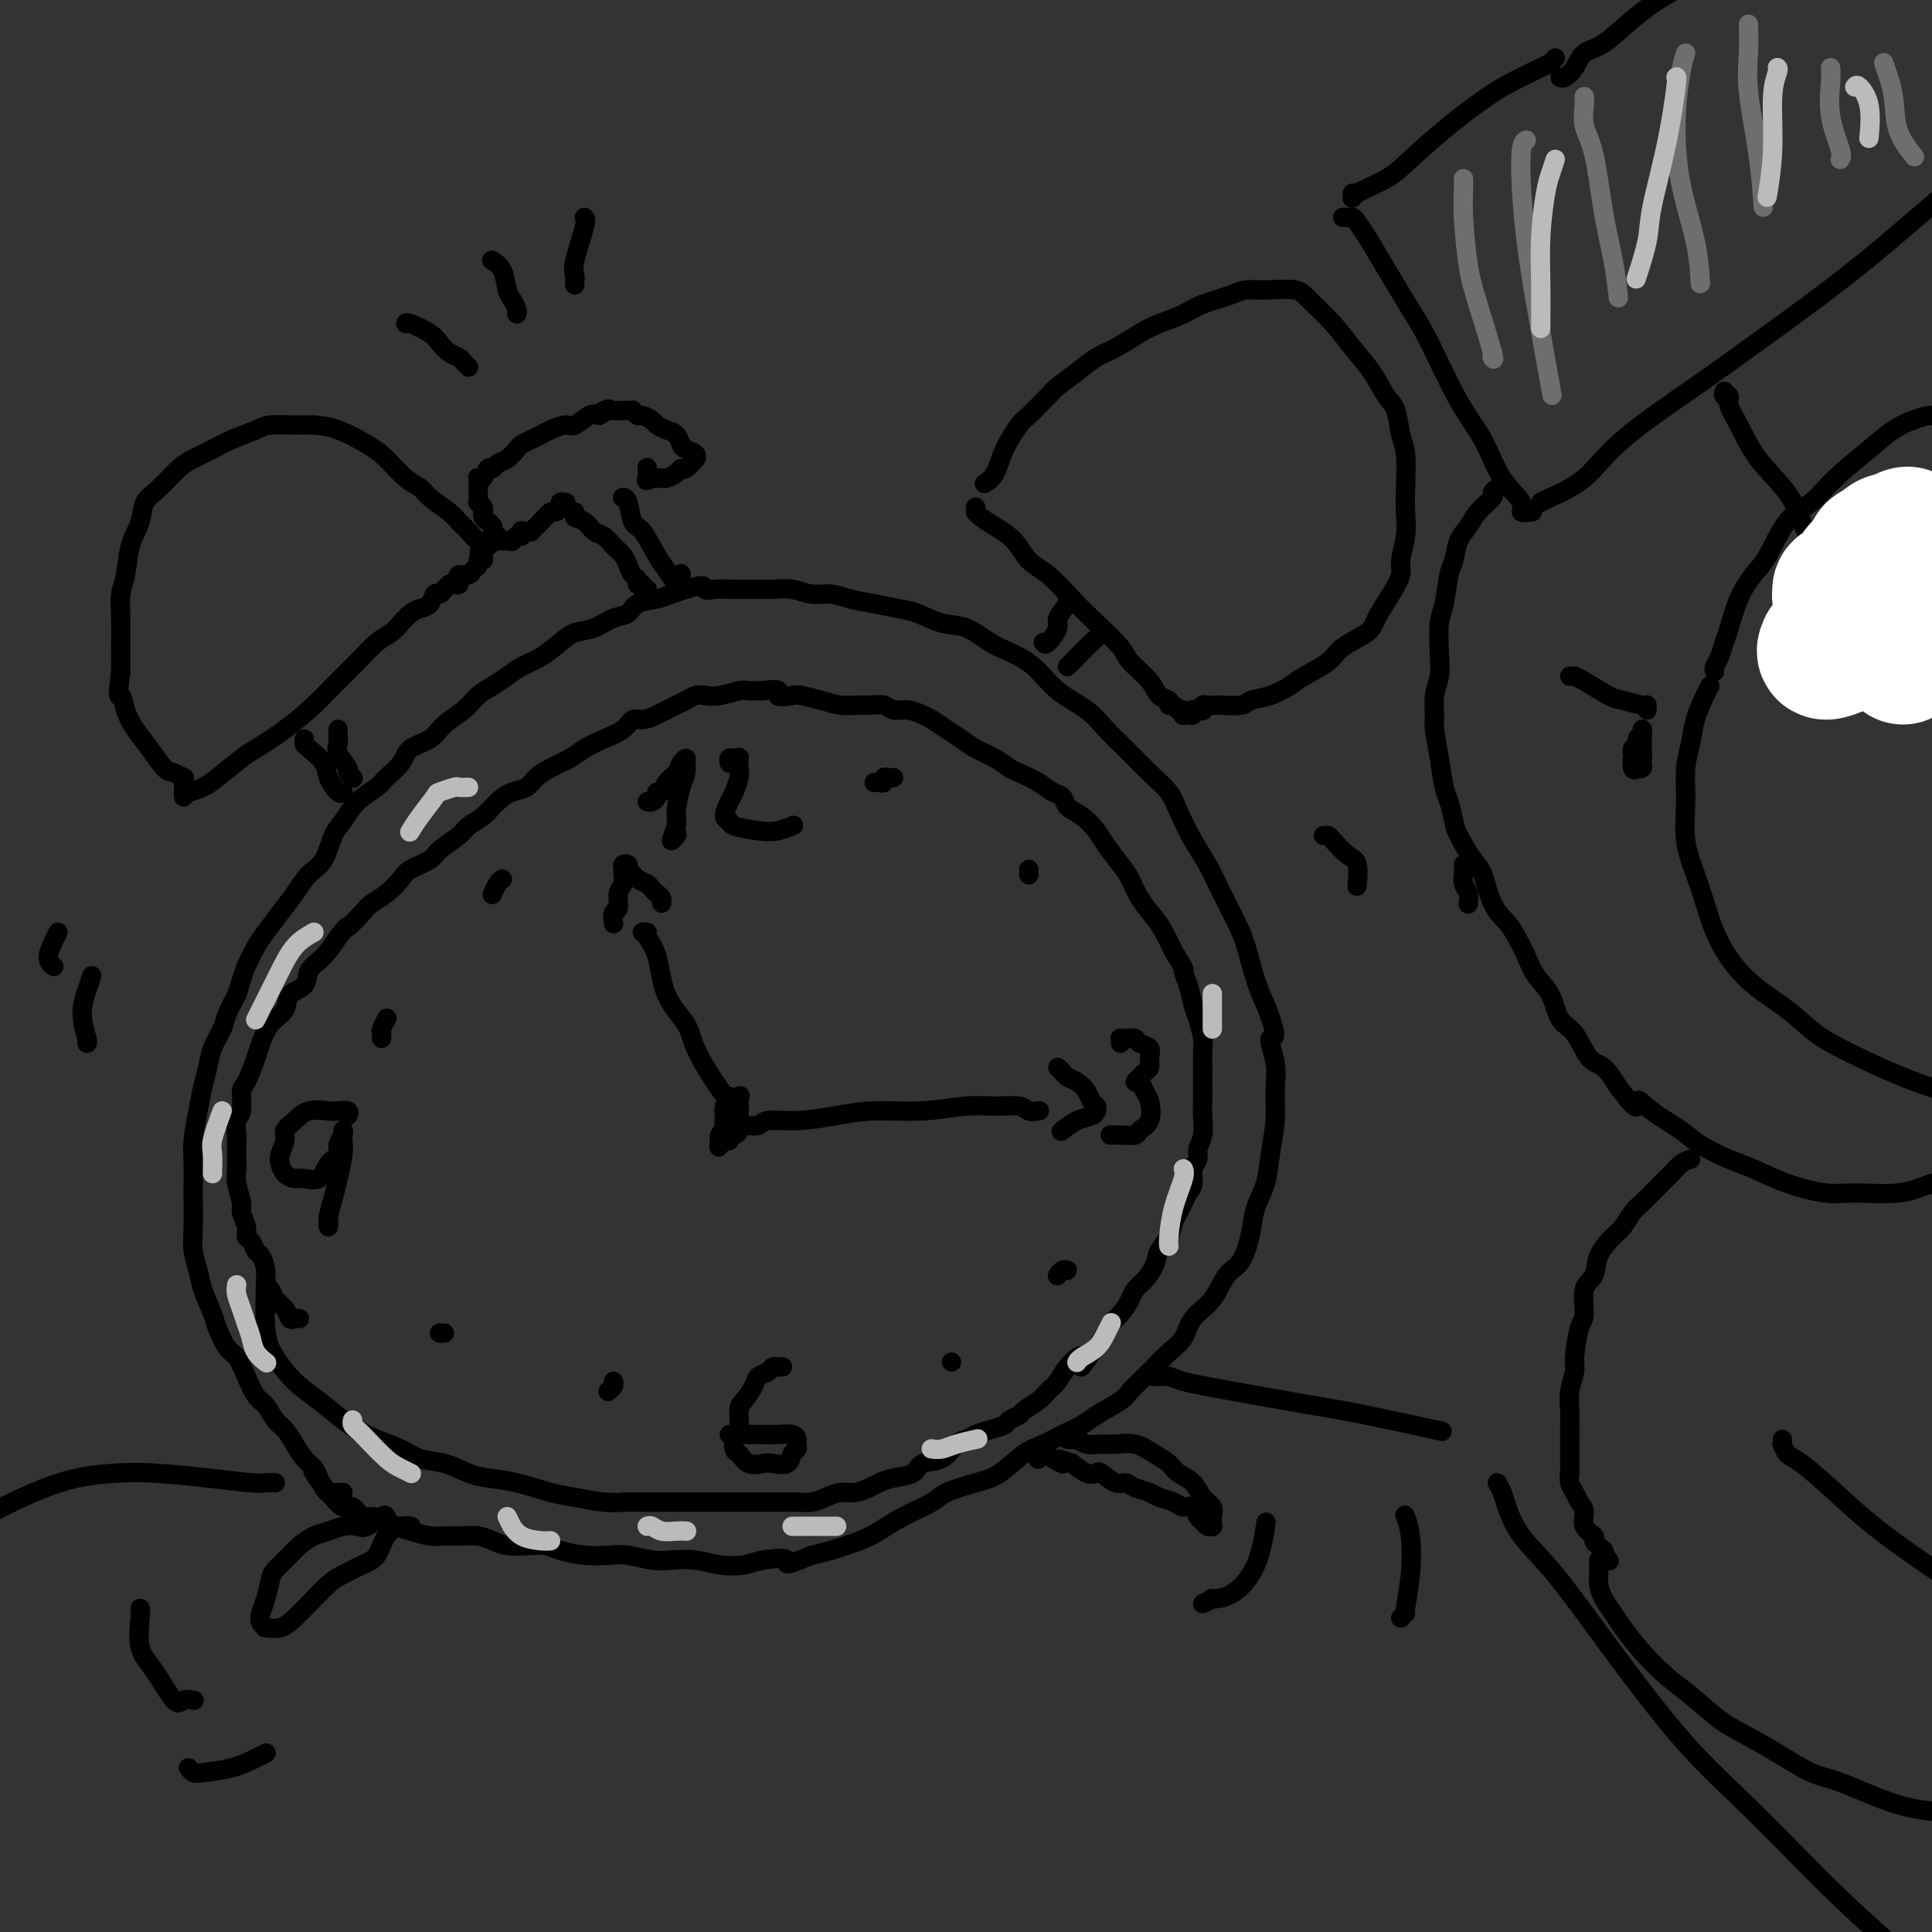 <svg viewBox='0 0 400 400' version='1.1' xmlns='http://www.w3.org/2000/svg' xmlns:xlink='http://www.w3.org/1999/xlink'><rect x="0" y="0" width="400" height="400" fill="#333333" stroke="none"/><g fill='none' stroke='#000000' stroke-width='4' stroke-linecap='round' stroke-linejoin='round'><path d='M71,309c-0.220,-0.018 -0.439,-0.035 -1,0c-0.561,0.035 -1.463,0.123 -2,0c-0.537,-0.123 -0.710,-0.458 -1,-1c-0.290,-0.542 -0.696,-1.290 -1,-2c-0.304,-0.710 -0.504,-1.382 -1,-2c-0.496,-0.618 -1.288,-1.181 -2,-2c-0.712,-0.819 -1.346,-1.895 -2,-3c-0.654,-1.105 -1.330,-2.241 -2,-3c-0.670,-0.759 -1.334,-1.142 -2,-2c-0.666,-0.858 -1.333,-2.192 -2,-3c-0.667,-0.808 -1.335,-1.091 -2,-2c-0.665,-0.909 -1.329,-2.443 -2,-4c-0.671,-1.557 -1.349,-3.137 -2,-4c-0.651,-0.863 -1.273,-1.010 -2,-2c-0.727,-0.990 -1.557,-2.823 -2,-4c-0.443,-1.177 -0.497,-1.699 -1,-3c-0.503,-1.301 -1.455,-3.380 -2,-5c-0.545,-1.620 -0.682,-2.782 -1,-4c-0.318,-1.218 -0.817,-2.492 -1,-4c-0.183,-1.508 -0.050,-3.252 0,-5c0.050,-1.748 0.016,-3.502 0,-5c-0.016,-1.498 -0.016,-2.739 0,-4c0.016,-1.261 0.046,-2.542 0,-4c-0.046,-1.458 -0.168,-3.092 0,-5c0.168,-1.908 0.626,-4.090 1,-6c0.374,-1.910 0.663,-3.550 1,-5c0.337,-1.450 0.723,-2.712 1,-4c0.277,-1.288 0.445,-2.603 1,-4c0.555,-1.397 1.495,-2.876 2,-4c0.505,-1.124 0.573,-1.893 1,-3c0.427,-1.107 1.214,-2.554 2,-4'/><path d='M49,206c1.591,-4.864 1.570,-5.024 2,-6c0.430,-0.976 1.311,-2.768 2,-4c0.689,-1.232 1.185,-1.902 2,-3c0.815,-1.098 1.947,-2.622 3,-4c1.053,-1.378 2.025,-2.608 3,-4c0.975,-1.392 1.954,-2.946 3,-4c1.046,-1.054 2.161,-1.609 3,-3c0.839,-1.391 1.403,-3.618 2,-5c0.597,-1.382 1.228,-1.920 2,-3c0.772,-1.080 1.685,-2.702 3,-4c1.315,-1.298 3.031,-2.272 4,-3c0.969,-0.728 1.192,-1.209 2,-2c0.808,-0.791 2.201,-1.891 3,-3c0.799,-1.109 1.004,-2.226 2,-3c0.996,-0.774 2.784,-1.204 4,-2c1.216,-0.796 1.862,-1.956 3,-3c1.138,-1.044 2.768,-1.971 4,-3c1.232,-1.029 2.065,-2.162 3,-3c0.935,-0.838 1.973,-1.383 3,-2c1.027,-0.617 2.045,-1.307 3,-2c0.955,-0.693 1.847,-1.389 3,-2c1.153,-0.611 2.566,-1.137 4,-2c1.434,-0.863 2.888,-2.061 4,-3c1.112,-0.939 1.882,-1.617 3,-2c1.118,-0.383 2.585,-0.470 4,-1c1.415,-0.530 2.777,-1.504 4,-2c1.223,-0.496 2.309,-0.514 3,-1c0.691,-0.486 0.989,-1.440 2,-2c1.011,-0.560 2.734,-0.728 4,-1c1.266,-0.272 2.076,-0.649 3,-1c0.924,-0.351 1.962,-0.675 3,-1'/><path d='M142,122c4.388,-1.392 3.860,-0.373 4,0c0.140,0.373 0.950,0.099 2,0c1.050,-0.099 2.342,-0.022 4,0c1.658,0.022 3.682,-0.009 5,0c1.318,0.009 1.930,0.058 3,0c1.070,-0.058 2.599,-0.223 4,0c1.401,0.223 2.675,0.834 4,1c1.325,0.166 2.702,-0.111 4,0c1.298,0.111 2.517,0.611 4,1c1.483,0.389 3.231,0.666 5,1c1.769,0.334 3.558,0.726 5,1c1.442,0.274 2.537,0.429 4,1c1.463,0.571 3.293,1.558 5,2c1.707,0.442 3.290,0.341 5,1c1.710,0.659 3.546,2.080 5,3c1.454,0.920 2.528,1.341 4,2c1.472,0.659 3.344,1.557 5,3c1.656,1.443 3.096,3.432 5,5c1.904,1.568 4.271,2.716 6,4c1.729,1.284 2.818,2.704 4,4c1.182,1.296 2.455,2.467 4,4c1.545,1.533 3.361,3.426 5,5c1.639,1.574 3.099,2.828 4,4c0.901,1.172 1.242,2.263 2,4c0.758,1.737 1.932,4.121 3,6c1.068,1.879 2.029,3.254 3,5c0.971,1.746 1.951,3.863 3,6c1.049,2.137 2.168,4.294 3,6c0.832,1.706 1.378,2.959 2,5c0.622,2.041 1.321,4.869 2,7c0.679,2.131 1.340,3.566 2,5'/><path d='M262,208c3.259,8.167 1.406,6.584 1,7c-0.406,0.416 0.635,2.830 1,5c0.365,2.170 0.052,4.096 0,6c-0.052,1.904 0.155,3.788 0,6c-0.155,2.212 -0.674,4.753 -1,7c-0.326,2.247 -0.461,4.199 -1,6c-0.539,1.801 -1.483,3.451 -2,5c-0.517,1.549 -0.607,2.997 -1,5c-0.393,2.003 -1.088,4.560 -2,6c-0.912,1.440 -2.043,1.763 -3,3c-0.957,1.237 -1.742,3.386 -3,5c-1.258,1.614 -2.989,2.691 -4,4c-1.011,1.309 -1.304,2.849 -2,4c-0.696,1.151 -1.797,1.912 -3,3c-1.203,1.088 -2.509,2.504 -4,4c-1.491,1.496 -3.168,3.072 -4,4c-0.832,0.928 -0.820,1.208 -2,2c-1.180,0.792 -3.553,2.097 -5,3c-1.447,0.903 -1.969,1.404 -3,2c-1.031,0.596 -2.573,1.286 -4,2c-1.427,0.714 -2.739,1.451 -4,2c-1.261,0.549 -2.470,0.909 -4,2c-1.530,1.091 -3.381,2.914 -5,4c-1.619,1.086 -3.007,1.435 -5,2c-1.993,0.565 -4.593,1.344 -6,2c-1.407,0.656 -1.622,1.188 -3,2c-1.378,0.812 -3.919,1.906 -6,3c-2.081,1.094 -3.702,2.190 -5,3c-1.298,0.810 -2.273,1.333 -4,2c-1.727,0.667 -4.208,1.476 -6,2c-1.792,0.524 -2.896,0.762 -4,1'/><path d='M168,322c-6.910,2.872 -4.685,1.550 -5,1c-0.315,-0.550 -3.168,-0.330 -5,0c-1.832,0.330 -2.641,0.769 -4,1c-1.359,0.231 -3.266,0.254 -5,0c-1.734,-0.254 -3.295,-0.786 -5,-1c-1.705,-0.214 -3.553,-0.109 -5,0c-1.447,0.109 -2.492,0.223 -4,0c-1.508,-0.223 -3.480,-0.781 -5,-1c-1.520,-0.219 -2.587,-0.097 -4,0c-1.413,0.097 -3.172,0.170 -5,0c-1.828,-0.170 -3.724,-0.584 -5,-1c-1.276,-0.416 -1.931,-0.833 -3,-1c-1.069,-0.167 -2.553,-0.083 -4,0c-1.447,0.083 -2.856,0.166 -4,0c-1.144,-0.166 -2.024,-0.579 -3,-1c-0.976,-0.421 -2.050,-0.848 -3,-1c-0.950,-0.152 -1.778,-0.030 -3,0c-1.222,0.030 -2.840,-0.033 -4,0c-1.160,0.033 -1.862,0.162 -3,0c-1.138,-0.162 -2.714,-0.616 -4,-1c-1.286,-0.384 -2.284,-0.700 -3,-1c-0.716,-0.300 -1.150,-0.586 -2,-1c-0.850,-0.414 -2.117,-0.956 -3,-1c-0.883,-0.044 -1.383,0.409 -2,0c-0.617,-0.409 -1.353,-1.679 -2,-2c-0.647,-0.321 -1.207,0.306 -2,0c-0.793,-0.306 -1.821,-1.546 -3,-3c-1.179,-1.454 -2.510,-3.122 -3,-4c-0.490,-0.878 -0.140,-0.965 0,-1c0.140,-0.035 0.070,-0.017 0,0'/><path d='M62,273c-0.325,-0.049 -0.650,-0.097 -1,0c-0.350,0.097 -0.725,0.340 -1,0c-0.275,-0.340 -0.451,-1.262 -1,-2c-0.549,-0.738 -1.471,-1.291 -2,-2c-0.529,-0.709 -0.667,-1.575 -1,-2c-0.333,-0.425 -0.863,-0.408 -1,-1c-0.137,-0.592 0.117,-1.793 0,-3c-0.117,-1.207 -0.605,-2.419 -1,-3c-0.395,-0.581 -0.698,-0.530 -1,-1c-0.302,-0.470 -0.602,-1.461 -1,-2c-0.398,-0.539 -0.895,-0.626 -1,-1c-0.105,-0.374 0.182,-1.035 0,-2c-0.182,-0.965 -0.833,-2.235 -1,-3c-0.167,-0.765 0.151,-1.024 0,-2c-0.151,-0.976 -0.772,-2.669 -1,-4c-0.228,-1.331 -0.062,-2.300 0,-3c0.062,-0.700 0.021,-1.130 0,-2c-0.021,-0.870 -0.020,-2.181 0,-3c0.020,-0.819 0.060,-1.147 0,-2c-0.060,-0.853 -0.219,-2.231 0,-3c0.219,-0.769 0.818,-0.928 1,-2c0.182,-1.072 -0.052,-3.056 0,-4c0.052,-0.944 0.389,-0.846 1,-2c0.611,-1.154 1.495,-3.559 2,-5c0.505,-1.441 0.630,-1.918 1,-3c0.370,-1.082 0.987,-2.768 2,-4c1.013,-1.232 2.424,-2.009 3,-3c0.576,-0.991 0.317,-2.197 1,-3c0.683,-0.803 2.307,-1.205 3,-2c0.693,-0.795 0.456,-1.983 1,-3c0.544,-1.017 1.870,-1.862 3,-3c1.130,-1.138 2.065,-2.569 3,-4'/><path d='M70,194c2.459,-3.082 1.608,-1.788 2,-2c0.392,-0.212 2.028,-1.929 3,-3c0.972,-1.071 1.280,-1.494 2,-2c0.720,-0.506 1.853,-1.093 3,-2c1.147,-0.907 2.307,-2.133 3,-3c0.693,-0.867 0.919,-1.373 2,-2c1.081,-0.627 3.016,-1.374 4,-2c0.984,-0.626 1.015,-1.130 2,-2c0.985,-0.870 2.924,-2.107 4,-3c1.076,-0.893 1.289,-1.443 2,-2c0.711,-0.557 1.919,-1.122 3,-2c1.081,-0.878 2.035,-2.069 3,-3c0.965,-0.931 1.942,-1.600 3,-2c1.058,-0.400 2.197,-0.530 3,-1c0.803,-0.470 1.270,-1.281 2,-2c0.730,-0.719 1.722,-1.347 3,-2c1.278,-0.653 2.842,-1.331 4,-2c1.158,-0.669 1.909,-1.327 3,-2c1.091,-0.673 2.520,-1.359 4,-2c1.480,-0.641 3.009,-1.236 4,-2c0.991,-0.764 1.445,-1.696 2,-2c0.555,-0.304 1.213,0.020 2,0c0.787,-0.020 1.705,-0.384 3,-1c1.295,-0.616 2.968,-1.485 4,-2c1.032,-0.515 1.425,-0.678 2,-1c0.575,-0.322 1.332,-0.804 2,-1c0.668,-0.196 1.245,-0.105 2,0c0.755,0.105 1.687,0.224 3,0c1.313,-0.224 3.007,-0.791 4,-1c0.993,-0.209 1.284,-0.060 2,0c0.716,0.060 1.858,0.030 3,0'/><path d='M158,143c4.693,-0.705 2.927,0.533 3,1c0.073,0.467 1.986,0.164 3,0c1.014,-0.164 1.128,-0.187 2,0c0.872,0.187 2.503,0.585 4,1c1.497,0.415 2.862,0.847 4,1c1.138,0.153 2.051,0.026 3,0c0.949,-0.026 1.935,0.049 3,0c1.065,-0.049 2.210,-0.221 3,0c0.790,0.221 1.226,0.836 2,1c0.774,0.164 1.887,-0.122 3,0c1.113,0.122 2.225,0.652 3,1c0.775,0.348 1.211,0.516 2,1c0.789,0.484 1.931,1.285 3,2c1.069,0.715 2.066,1.342 3,2c0.934,0.658 1.804,1.345 3,2c1.196,0.655 2.718,1.279 4,2c1.282,0.721 2.322,1.540 3,2c0.678,0.460 0.992,0.560 2,1c1.008,0.440 2.710,1.219 4,2c1.290,0.781 2.170,1.563 3,2c0.830,0.437 1.611,0.527 2,1c0.389,0.473 0.387,1.327 1,2c0.613,0.673 1.841,1.166 3,2c1.159,0.834 2.249,2.011 3,3c0.751,0.989 1.164,1.791 2,3c0.836,1.209 2.097,2.826 3,4c0.903,1.174 1.449,1.906 2,3c0.551,1.094 1.106,2.551 2,4c0.894,1.449 2.125,2.890 3,4c0.875,1.110 1.393,1.889 2,3c0.607,1.111 1.304,2.556 2,4'/><path d='M243,197c2.881,4.647 2.082,3.766 2,4c-0.082,0.234 0.552,1.584 1,3c0.448,1.416 0.708,2.897 1,4c0.292,1.103 0.614,1.829 1,3c0.386,1.171 0.835,2.788 1,4c0.165,1.212 0.044,2.019 0,3c-0.044,0.981 -0.012,2.138 0,3c0.012,0.862 0.004,1.431 0,2c-0.004,0.569 -0.005,1.139 0,2c0.005,0.861 0.017,2.013 0,3c-0.017,0.987 -0.061,1.811 0,3c0.061,1.189 0.227,2.745 0,4c-0.227,1.255 -0.849,2.209 -1,3c-0.151,0.791 0.167,1.419 0,2c-0.167,0.581 -0.818,1.114 -1,2c-0.182,0.886 0.106,2.123 0,3c-0.106,0.877 -0.605,1.393 -1,2c-0.395,0.607 -0.687,1.306 -1,2c-0.313,0.694 -0.646,1.382 -1,2c-0.354,0.618 -0.727,1.166 -1,2c-0.273,0.834 -0.444,1.953 -1,3c-0.556,1.047 -1.496,2.023 -2,3c-0.504,0.977 -0.571,1.956 -1,3c-0.429,1.044 -1.218,2.153 -2,3c-0.782,0.847 -1.556,1.433 -2,2c-0.444,0.567 -0.556,1.115 -1,2c-0.444,0.885 -1.218,2.107 -2,3c-0.782,0.893 -1.570,1.456 -2,2c-0.430,0.544 -0.500,1.070 -1,2c-0.500,0.930 -1.428,2.266 -2,3c-0.572,0.734 -0.786,0.867 -1,1'/><path d='M226,280c-3.545,5.561 -1.907,1.965 -2,1c-0.093,-0.965 -1.917,0.701 -3,2c-1.083,1.299 -1.427,2.232 -2,3c-0.573,0.768 -1.376,1.372 -2,2c-0.624,0.628 -1.069,1.282 -2,2c-0.931,0.718 -2.349,1.502 -3,2c-0.651,0.498 -0.534,0.711 -1,1c-0.466,0.289 -1.514,0.655 -2,1c-0.486,0.345 -0.409,0.668 -1,1c-0.591,0.332 -1.851,0.674 -3,1c-1.149,0.326 -2.189,0.635 -3,1c-0.811,0.365 -1.395,0.784 -2,1c-0.605,0.216 -1.232,0.229 -2,1c-0.768,0.771 -1.676,2.301 -3,3c-1.324,0.699 -3.064,0.568 -4,1c-0.936,0.432 -1.069,1.426 -2,2c-0.931,0.574 -2.661,0.727 -4,1c-1.339,0.273 -2.287,0.664 -3,1c-0.713,0.336 -1.191,0.616 -2,1c-0.809,0.384 -1.949,0.874 -3,1c-1.051,0.126 -2.012,-0.110 -3,0c-0.988,0.110 -2.004,0.565 -3,1c-0.996,0.435 -1.974,0.849 -3,1c-1.026,0.151 -2.101,0.041 -3,0c-0.899,-0.041 -1.624,-0.011 -3,0c-1.376,0.011 -3.403,0.003 -5,0c-1.597,-0.003 -2.762,-0.001 -4,0c-1.238,0.001 -2.548,0.000 -4,0c-1.452,-0.000 -3.045,-0.000 -5,0c-1.955,0.000 -4.273,0.000 -6,0c-1.727,-0.000 -2.864,-0.000 -4,0'/><path d='M134,311c-6.232,-0.014 -4.812,-0.049 -5,0c-0.188,0.049 -1.986,0.182 -4,0c-2.014,-0.182 -4.246,-0.677 -6,-1c-1.754,-0.323 -3.031,-0.472 -5,-1c-1.969,-0.528 -4.631,-1.436 -7,-2c-2.369,-0.564 -4.446,-0.784 -6,-1c-1.554,-0.216 -2.586,-0.428 -4,-1c-1.414,-0.572 -3.211,-1.505 -5,-2c-1.789,-0.495 -3.569,-0.554 -5,-1c-1.431,-0.446 -2.514,-1.280 -4,-2c-1.486,-0.720 -3.377,-1.324 -5,-2c-1.623,-0.676 -2.980,-1.422 -4,-2c-1.020,-0.578 -1.703,-0.988 -3,-2c-1.297,-1.012 -3.209,-2.626 -5,-4c-1.791,-1.374 -3.461,-2.506 -5,-4c-1.539,-1.494 -2.949,-3.349 -4,-5c-1.051,-1.651 -1.745,-3.098 -2,-6c-0.255,-2.902 -0.073,-7.258 0,-9c0.073,-1.742 0.036,-0.871 0,0'/><path d='M63,153c-0.027,0.383 -0.053,0.765 0,1c0.053,0.235 0.186,0.322 1,1c0.814,0.678 2.309,1.947 3,3c0.691,1.053 0.577,1.891 1,3c0.423,1.109 1.383,2.491 2,3c0.617,0.509 0.891,0.145 1,0c0.109,-0.145 0.055,-0.073 0,0'/><path d='M70,151c-0.017,0.770 -0.034,1.540 0,2c0.034,0.460 0.118,0.610 0,1c-0.118,0.390 -0.438,1.019 0,2c0.438,0.981 1.633,2.315 2,3c0.367,0.685 -0.093,0.723 0,1c0.093,0.277 0.741,0.793 1,1c0.259,0.207 0.130,0.103 0,0'/><path d='M38,165c-0.037,-0.445 -0.073,-0.889 0,-1c0.073,-0.111 0.257,0.113 1,0c0.743,-0.113 2.045,-0.563 3,-1c0.955,-0.437 1.564,-0.861 3,-2c1.436,-1.139 3.698,-2.992 5,-4c1.302,-1.008 1.643,-1.171 3,-2c1.357,-0.829 3.731,-2.323 6,-4c2.269,-1.677 4.432,-3.538 6,-5c1.568,-1.462 2.542,-2.527 4,-4c1.458,-1.473 3.402,-3.354 5,-5c1.598,-1.646 2.851,-3.057 4,-4c1.149,-0.943 2.196,-1.417 3,-2c0.804,-0.583 1.367,-1.274 2,-2c0.633,-0.726 1.335,-1.486 2,-2c0.665,-0.514 1.291,-0.781 2,-1c0.709,-0.219 1.500,-0.388 2,-1c0.500,-0.612 0.708,-1.667 1,-2c0.292,-0.333 0.670,0.054 1,0c0.330,-0.054 0.614,-0.550 1,-1c0.386,-0.450 0.874,-0.855 1,-1c0.126,-0.145 -0.112,-0.029 0,0c0.112,0.029 0.573,-0.030 1,0c0.427,0.030 0.821,0.149 1,0c0.179,-0.149 0.143,-0.564 0,-1c-0.143,-0.436 -0.393,-0.891 0,-1c0.393,-0.109 1.430,0.129 2,0c0.570,-0.129 0.675,-0.626 1,-1c0.325,-0.374 0.872,-0.625 1,-1c0.128,-0.375 -0.161,-0.874 0,-1c0.161,-0.126 0.774,0.120 1,0c0.226,-0.120 0.065,-0.606 0,-1c-0.065,-0.394 -0.032,-0.697 0,-1'/><path d='M100,114c6.333,-5.673 1.666,-1.354 0,0c-1.666,1.354 -0.331,-0.255 0,-1c0.331,-0.745 -0.342,-0.626 -1,-1c-0.658,-0.374 -1.302,-1.241 -2,-2c-0.698,-0.759 -1.449,-1.409 -2,-2c-0.551,-0.591 -0.902,-1.124 -2,-2c-1.098,-0.876 -2.942,-2.096 -4,-3c-1.058,-0.904 -1.332,-1.492 -2,-2c-0.668,-0.508 -1.732,-0.935 -3,-2c-1.268,-1.065 -2.739,-2.769 -4,-4c-1.261,-1.231 -2.313,-1.991 -4,-3c-1.687,-1.009 -4.011,-2.268 -6,-3c-1.989,-0.732 -3.645,-0.936 -5,-1c-1.355,-0.064 -2.409,0.013 -4,0c-1.591,-0.013 -3.717,-0.116 -5,0c-1.283,0.116 -1.721,0.452 -3,1c-1.279,0.548 -3.399,1.308 -5,2c-1.601,0.692 -2.685,1.314 -4,2c-1.315,0.686 -2.862,1.435 -4,2c-1.138,0.565 -1.867,0.946 -3,2c-1.133,1.054 -2.671,2.782 -4,4c-1.329,1.218 -2.451,1.928 -3,3c-0.549,1.072 -0.525,2.508 -1,4c-0.475,1.492 -1.448,3.042 -2,5c-0.552,1.958 -0.684,4.326 -1,6c-0.316,1.674 -0.817,2.655 -1,4c-0.183,1.345 -0.049,3.054 0,5c0.049,1.946 0.014,4.127 0,6c-0.014,1.873 -0.007,3.436 0,5'/><path d='M25,139c-0.812,6.417 -0.341,4.959 0,5c0.341,0.041 0.552,1.579 1,3c0.448,1.421 1.133,2.724 2,4c0.867,1.276 1.917,2.523 3,4c1.083,1.477 2.199,3.183 3,4c0.801,0.817 1.286,0.744 2,1c0.714,0.256 1.655,0.839 2,1c0.345,0.161 0.092,-0.101 0,0c-0.092,0.101 -0.025,0.566 0,1c0.025,0.434 0.007,0.838 0,1c-0.007,0.162 -0.004,0.081 0,0'/><path d='M216,133c0.180,0.301 0.360,0.603 1,0c0.640,-0.603 1.741,-2.109 2,-3c0.259,-0.891 -0.322,-1.167 0,-2c0.322,-0.833 1.548,-2.224 2,-3c0.452,-0.776 0.129,-0.936 0,-1c-0.129,-0.064 -0.065,-0.032 0,0'/><path d='M221,138c0.384,-0.386 0.768,-0.773 1,-1c0.232,-0.227 0.311,-0.296 1,-1c0.689,-0.704 1.989,-2.044 3,-3c1.011,-0.956 1.734,-1.526 2,-2c0.266,-0.474 0.076,-0.850 0,-1c-0.076,-0.150 -0.038,-0.075 0,0'/><path d='M202,105c0.013,0.441 0.027,0.882 0,1c-0.027,0.118 -0.094,-0.089 0,0c0.094,0.089 0.348,0.472 1,1c0.652,0.528 1.703,1.200 3,2c1.297,0.800 2.841,1.728 4,3c1.159,1.272 1.932,2.890 3,4c1.068,1.110 2.430,1.713 4,3c1.570,1.287 3.348,3.257 5,5c1.652,1.743 3.176,3.258 5,5c1.824,1.742 3.946,3.709 5,5c1.054,1.291 1.038,1.905 2,3c0.962,1.095 2.902,2.671 4,4c1.098,1.329 1.355,2.413 2,3c0.645,0.587 1.679,0.678 2,1c0.321,0.322 -0.072,0.875 0,1c0.072,0.125 0.607,-0.177 1,0c0.393,0.177 0.644,0.832 1,1c0.356,0.168 0.817,-0.150 1,0c0.183,0.150 0.088,0.768 0,1c-0.088,0.232 -0.168,0.076 0,0c0.168,-0.076 0.584,-0.073 1,0c0.416,0.073 0.833,0.215 1,0c0.167,-0.215 0.083,-0.789 0,-1c-0.083,-0.211 -0.167,-0.060 0,0c0.167,0.060 0.583,0.030 1,0'/><path d='M248,147c1.162,0.215 1.068,0.254 1,0c-0.068,-0.254 -0.109,-0.799 0,-1c0.109,-0.201 0.370,-0.057 1,0c0.630,0.057 1.630,0.027 2,0c0.370,-0.027 0.109,-0.052 1,0c0.891,0.052 2.935,0.181 4,0c1.065,-0.181 1.150,-0.670 2,-1c0.850,-0.330 2.465,-0.500 4,-1c1.535,-0.500 2.989,-1.331 4,-2c1.011,-0.669 1.579,-1.178 3,-2c1.421,-0.822 3.697,-1.959 5,-3c1.303,-1.041 1.635,-1.987 3,-3c1.365,-1.013 3.762,-2.093 5,-3c1.238,-0.907 1.316,-1.641 2,-3c0.684,-1.359 1.973,-3.343 3,-5c1.027,-1.657 1.792,-2.989 2,-4c0.208,-1.011 -0.139,-1.702 0,-3c0.139,-1.298 0.766,-3.202 1,-5c0.234,-1.798 0.074,-3.490 0,-5c-0.074,-1.510 -0.064,-2.839 0,-5c0.064,-2.161 0.181,-5.154 0,-7c-0.181,-1.846 -0.659,-2.544 -1,-4c-0.341,-1.456 -0.543,-3.669 -1,-5c-0.457,-1.331 -1.169,-1.781 -2,-3c-0.831,-1.219 -1.781,-3.206 -3,-5c-1.219,-1.794 -2.707,-3.395 -4,-5c-1.293,-1.605 -2.391,-3.215 -4,-5c-1.609,-1.785 -3.730,-3.747 -5,-5c-1.270,-1.253 -1.688,-1.799 -3,-2c-1.312,-0.201 -3.518,-0.057 -5,0c-1.482,0.057 -2.241,0.029 -3,0'/><path d='M260,60c-2.517,-0.179 -3.308,0.374 -5,1c-1.692,0.626 -4.283,1.326 -6,2c-1.717,0.674 -2.559,1.320 -4,2c-1.441,0.680 -3.479,1.392 -5,2c-1.521,0.608 -2.523,1.112 -4,2c-1.477,0.888 -3.429,2.161 -5,3c-1.571,0.839 -2.760,1.244 -4,2c-1.240,0.756 -2.529,1.863 -4,3c-1.471,1.137 -3.122,2.305 -4,3c-0.878,0.695 -0.983,0.917 -2,2c-1.017,1.083 -2.945,3.026 -4,4c-1.055,0.974 -1.236,0.979 -2,2c-0.764,1.021 -2.112,3.057 -3,5c-0.888,1.943 -1.316,3.792 -2,5c-0.684,1.208 -1.624,1.774 -2,2c-0.376,0.226 -0.188,0.113 0,0'/><path d='M134,122c-0.455,0.120 -0.909,0.240 -1,0c-0.091,-0.240 0.183,-0.841 0,-1c-0.183,-0.159 -0.822,0.123 -1,0c-0.178,-0.123 0.104,-0.651 0,-1c-0.104,-0.349 -0.594,-0.517 -1,-1c-0.406,-0.483 -0.728,-1.280 -1,-2c-0.272,-0.720 -0.495,-1.363 -1,-2c-0.505,-0.637 -1.292,-1.269 -2,-2c-0.708,-0.731 -1.339,-1.559 -2,-2c-0.661,-0.441 -1.354,-0.493 -2,-1c-0.646,-0.507 -1.245,-1.470 -2,-2c-0.755,-0.530 -1.666,-0.627 -2,-1c-0.334,-0.373 -0.090,-1.024 0,-1c0.090,0.024 0.026,0.721 0,1c-0.026,0.279 -0.013,0.139 0,0'/><path d='M129,103c-0.094,0.001 -0.187,0.003 0,0c0.187,-0.003 0.655,-0.010 1,1c0.345,1.010 0.568,3.037 1,4c0.432,0.963 1.072,0.862 2,2c0.928,1.138 2.144,3.516 3,5c0.856,1.484 1.354,2.074 2,3c0.646,0.926 1.441,2.188 2,3c0.559,0.812 0.882,1.173 1,1c0.118,-0.173 0.032,-0.882 0,-1c-0.032,-0.118 -0.009,0.353 0,0c0.009,-0.353 0.002,-1.529 0,-2c-0.002,-0.471 -0.001,-0.235 0,0'/><path d='M117,104c0.120,0.021 0.241,0.042 0,0c-0.241,-0.042 -0.842,-0.148 -1,0c-0.158,0.148 0.127,0.550 0,1c-0.127,0.450 -0.665,0.947 -1,1c-0.335,0.053 -0.467,-0.340 -1,0c-0.533,0.340 -1.466,1.411 -2,2c-0.534,0.589 -0.669,0.694 -1,1c-0.331,0.306 -0.860,0.813 -1,1c-0.140,0.187 0.107,0.054 0,0c-0.107,-0.054 -0.567,-0.030 -1,0c-0.433,0.030 -0.838,0.064 -1,0c-0.162,-0.064 -0.081,-0.227 0,0c0.081,0.227 0.163,0.846 0,1c-0.163,0.154 -0.569,-0.155 -1,0c-0.431,0.155 -0.885,0.774 -1,1c-0.115,0.226 0.110,0.061 0,0c-0.110,-0.061 -0.555,-0.016 -1,0c-0.445,0.016 -0.890,0.005 -1,0c-0.110,-0.005 0.114,-0.004 0,0c-0.114,0.004 -0.566,0.012 -1,0c-0.434,-0.012 -0.848,-0.045 -1,0c-0.152,0.045 -0.041,0.167 0,0c0.041,-0.167 0.011,-0.622 0,-1c-0.011,-0.378 -0.003,-0.679 0,-1c0.003,-0.321 0.002,-0.660 0,-1'/><path d='M102,109c-0.475,-0.646 -0.664,-0.761 -1,-1c-0.336,-0.239 -0.821,-0.603 -1,-1c-0.179,-0.397 -0.052,-0.828 0,-1c0.052,-0.172 0.028,-0.083 0,0c-0.028,0.083 -0.060,0.162 0,0c0.060,-0.162 0.212,-0.564 0,-1c-0.212,-0.436 -0.789,-0.904 -1,-1c-0.211,-0.096 -0.057,0.182 0,0c0.057,-0.182 0.015,-0.822 0,-1c-0.015,-0.178 -0.004,0.106 0,0c0.004,-0.106 0.000,-0.603 0,-1c-0.000,-0.397 0.003,-0.693 0,-1c-0.003,-0.307 -0.012,-0.626 0,-1c0.012,-0.374 0.045,-0.803 0,-1c-0.045,-0.197 -0.167,-0.161 0,0c0.167,0.161 0.625,0.448 1,0c0.375,-0.448 0.668,-1.629 1,-2c0.332,-0.371 0.704,0.069 1,0c0.296,-0.069 0.516,-0.648 1,-1c0.484,-0.352 1.232,-0.475 2,-1c0.768,-0.525 1.556,-1.450 2,-2c0.444,-0.550 0.546,-0.726 1,-1c0.454,-0.274 1.261,-0.646 2,-1c0.739,-0.354 1.409,-0.691 2,-1c0.591,-0.309 1.103,-0.591 2,-1c0.897,-0.409 2.179,-0.945 3,-1c0.821,-0.055 1.183,0.370 2,0c0.817,-0.370 2.091,-1.534 3,-2c0.909,-0.466 1.455,-0.233 2,0'/><path d='M124,86c3.737,-1.928 1.580,-1.249 1,-1c-0.580,0.249 0.418,0.067 1,0c0.582,-0.067 0.747,-0.018 1,0c0.253,0.018 0.594,0.005 1,0c0.406,-0.005 0.879,-0.002 1,0c0.121,0.002 -0.108,0.005 0,0c0.108,-0.005 0.553,-0.016 1,0c0.447,0.016 0.897,0.060 1,0c0.103,-0.060 -0.142,-0.223 0,0c0.142,0.223 0.671,0.834 1,1c0.329,0.166 0.459,-0.111 1,0c0.541,0.111 1.493,0.611 2,1c0.507,0.389 0.568,0.668 1,1c0.432,0.332 1.233,0.719 2,1c0.767,0.281 1.498,0.457 2,1c0.502,0.543 0.776,1.452 1,2c0.224,0.548 0.399,0.736 1,1c0.601,0.264 1.627,0.605 2,1c0.373,0.395 0.093,0.846 0,1c-0.093,0.154 -0.000,0.012 0,0c0.000,-0.012 -0.093,0.105 0,0c0.093,-0.105 0.372,-0.431 0,0c-0.372,0.431 -1.395,1.618 -2,2c-0.605,0.382 -0.792,-0.041 -1,0c-0.208,0.041 -0.437,0.547 -1,1c-0.563,0.453 -1.460,0.853 -2,1c-0.540,0.147 -0.722,0.039 -1,0c-0.278,-0.039 -0.651,-0.011 -1,0c-0.349,0.011 -0.675,0.006 -1,0'/><path d='M135,99c-1.619,0.738 -1.167,0.583 -1,0c0.167,-0.583 0.048,-1.595 0,-2c-0.048,-0.405 -0.024,-0.202 0,0'/><path d='M97,76c-0.356,-0.327 -0.712,-0.653 -1,-1c-0.288,-0.347 -0.508,-0.713 -1,-1c-0.492,-0.287 -1.256,-0.494 -2,-1c-0.744,-0.506 -1.467,-1.313 -2,-2c-0.533,-0.688 -0.875,-1.256 -2,-2c-1.125,-0.744 -3.034,-1.662 -4,-2c-0.966,-0.338 -0.990,-0.097 -1,0c-0.010,0.097 -0.005,0.048 0,0'/><path d='M107,65c0.087,-0.229 0.173,-0.457 0,-1c-0.173,-0.543 -0.607,-1.399 -1,-2c-0.393,-0.601 -0.746,-0.945 -1,-2c-0.254,-1.055 -0.408,-2.819 -1,-4c-0.592,-1.181 -1.621,-1.780 -2,-2c-0.379,-0.220 -0.108,-0.063 0,0c0.108,0.063 0.054,0.031 0,0'/><path d='M119,59c-0.016,-0.348 -0.032,-0.696 0,-1c0.032,-0.304 0.114,-0.565 0,-1c-0.114,-0.435 -0.422,-1.044 0,-3c0.422,-1.956 1.575,-5.257 2,-7c0.425,-1.743 0.121,-1.926 0,-2c-0.121,-0.074 -0.061,-0.037 0,0'/><path d='M150,230c-0.130,0.091 -0.259,0.181 0,0c0.259,-0.181 0.907,-0.635 1,-1c0.093,-0.365 -0.367,-0.643 0,-1c0.367,-0.357 1.562,-0.793 2,-1c0.438,-0.207 0.119,-0.186 0,0c-0.119,0.186 -0.040,0.537 0,1c0.040,0.463 0.040,1.039 0,2c-0.040,0.961 -0.120,2.309 0,3c0.120,0.691 0.439,0.726 0,1c-0.439,0.274 -1.635,0.789 -2,1c-0.365,0.211 0.101,0.120 0,0c-0.101,-0.120 -0.771,-0.267 -1,-1c-0.229,-0.733 -0.019,-2.050 0,-3c0.019,-0.950 -0.153,-1.532 0,-2c0.153,-0.468 0.630,-0.823 1,-1c0.370,-0.177 0.632,-0.178 1,0c0.368,0.178 0.841,0.535 1,1c0.159,0.465 0.004,1.040 0,2c-0.004,0.960 0.142,2.306 0,3c-0.142,0.694 -0.574,0.737 -1,1c-0.426,0.263 -0.846,0.747 -1,1c-0.154,0.253 -0.041,0.274 0,0c0.041,-0.274 0.011,-0.844 0,-2c-0.011,-1.156 -0.003,-2.899 0,-4c0.003,-1.101 0.002,-1.561 0,-2c-0.002,-0.439 -0.003,-0.857 0,-1c0.003,-0.143 0.011,-0.010 0,1c-0.011,1.010 -0.042,2.898 0,4c0.042,1.102 0.156,1.419 0,2c-0.156,0.581 -0.580,1.426 -1,2c-0.420,0.574 -0.834,0.878 -1,1c-0.166,0.122 -0.083,0.061 0,0'/><path d='M149,237c-0.313,1.307 -0.094,-0.424 0,-1c0.094,-0.576 0.064,0.003 0,0c-0.064,-0.003 -0.161,-0.588 0,-1c0.161,-0.412 0.582,-0.649 1,-1c0.418,-0.351 0.834,-0.814 1,-1c0.166,-0.186 0.083,-0.093 0,0'/><path d='M151,228c-0.846,-1.016 -1.693,-2.032 -3,-4c-1.307,-1.968 -3.076,-4.888 -4,-7c-0.924,-2.112 -1.003,-3.417 -2,-5c-0.997,-1.583 -2.912,-3.443 -4,-6c-1.088,-2.557 -1.350,-5.809 -2,-8c-0.650,-2.191 -1.690,-3.319 -2,-4c-0.310,-0.681 0.109,-0.914 0,-1c-0.109,-0.086 -0.745,-0.025 -1,0c-0.255,0.025 -0.127,0.012 0,0'/><path d='M127,191c0.033,0.217 0.065,0.434 0,0c-0.065,-0.434 -0.228,-1.521 0,-2c0.228,-0.479 0.846,-0.352 1,-1c0.154,-0.648 -0.156,-2.072 0,-3c0.156,-0.928 0.778,-1.360 1,-2c0.222,-0.640 0.044,-1.489 0,-2c-0.044,-0.511 0.045,-0.683 0,-1c-0.045,-0.317 -0.223,-0.779 0,-1c0.223,-0.221 0.846,-0.200 1,0c0.154,0.200 -0.162,0.578 0,1c0.162,0.422 0.803,0.886 1,1c0.197,0.114 -0.050,-0.124 0,0c0.050,0.124 0.395,0.610 1,1c0.605,0.390 1.468,0.682 2,1c0.532,0.318 0.731,0.660 1,1c0.269,0.340 0.608,0.679 1,1c0.392,0.321 0.836,0.625 1,1c0.164,0.375 0.047,0.821 0,1c-0.047,0.179 -0.023,0.089 0,0'/><path d='M154,233c0.476,0.009 0.953,0.017 1,0c0.047,-0.017 -0.335,-0.060 0,0c0.335,0.060 1.386,0.222 2,0c0.614,-0.222 0.789,-0.829 2,-1c1.211,-0.171 3.456,0.094 6,0c2.544,-0.094 5.386,-0.547 8,-1c2.614,-0.453 5.001,-0.907 8,-1c2.999,-0.093 6.609,0.175 10,0c3.391,-0.175 6.562,-0.793 9,-1c2.438,-0.207 4.142,-0.003 6,0c1.858,0.003 3.871,-0.195 5,0c1.129,0.195 1.374,0.784 2,1c0.626,0.216 1.632,0.058 2,0c0.368,-0.058 0.099,-0.016 0,0c-0.099,0.016 -0.028,0.004 0,0c0.028,-0.004 0.014,-0.002 0,0'/><path d='M219,221c0.355,0.327 0.711,0.655 1,1c0.289,0.345 0.512,0.708 1,1c0.488,0.292 1.241,0.512 2,1c0.759,0.488 1.522,1.244 2,2c0.478,0.756 0.670,1.511 1,2c0.330,0.489 0.799,0.713 1,1c0.201,0.287 0.134,0.638 0,1c-0.134,0.362 -0.335,0.736 -1,1c-0.665,0.264 -1.794,0.417 -3,1c-1.206,0.583 -2.487,1.595 -3,2c-0.513,0.405 -0.256,0.202 0,0'/><path d='M134,166c0.302,0.079 0.605,0.159 1,0c0.395,-0.159 0.883,-0.556 1,-1c0.117,-0.444 -0.138,-0.934 0,-1c0.138,-0.066 0.668,0.293 1,0c0.332,-0.293 0.467,-1.239 1,-2c0.533,-0.761 1.464,-1.337 2,-2c0.536,-0.663 0.677,-1.414 1,-2c0.323,-0.586 0.829,-1.006 1,-1c0.171,0.006 0.009,0.437 0,1c-0.009,0.563 0.136,1.259 0,2c-0.136,0.741 -0.555,1.526 -1,3c-0.445,1.474 -0.918,3.638 -1,5c-0.082,1.362 0.225,1.922 0,3c-0.225,1.078 -0.984,2.675 -1,3c-0.016,0.325 0.710,-0.621 1,-1c0.290,-0.379 0.145,-0.189 0,0'/><path d='M151,158c-0.083,-0.419 -0.166,-0.838 0,-1c0.166,-0.162 0.581,-0.067 1,0c0.419,0.067 0.841,0.105 1,0c0.159,-0.105 0.054,-0.353 0,0c-0.054,0.353 -0.058,1.306 0,2c0.058,0.694 0.177,1.127 0,2c-0.177,0.873 -0.650,2.184 -1,3c-0.350,0.816 -0.575,1.136 -1,2c-0.425,0.864 -1.048,2.271 -1,3c0.048,0.729 0.766,0.780 1,1c0.234,0.220 -0.017,0.609 1,1c1.017,0.391 3.304,0.785 5,1c1.696,0.215 2.803,0.250 4,0c1.197,-0.250 2.485,-0.786 3,-1c0.515,-0.214 0.258,-0.107 0,0'/><path d='M181,162c0.303,-0.030 0.607,-0.061 1,0c0.393,0.061 0.876,0.212 1,0c0.124,-0.212 -0.111,-0.789 0,-1c0.111,-0.211 0.568,-0.057 1,0c0.432,0.057 0.838,0.016 1,0c0.162,-0.016 0.081,-0.008 0,0'/><path d='M213,181c0.000,0.111 0.000,0.222 0,0c0.000,-0.222 0.000,-0.778 0,-1c-0.000,-0.222 0.000,-0.111 0,0'/><path d='M232,216c0.024,-0.423 0.048,-0.846 0,-1c-0.048,-0.154 -0.169,-0.038 0,0c0.169,0.038 0.627,-0.002 1,0c0.373,0.002 0.660,0.045 1,0c0.340,-0.045 0.733,-0.177 1,0c0.267,0.177 0.408,0.663 1,1c0.592,0.337 1.634,0.524 2,1c0.366,0.476 0.055,1.242 0,2c-0.055,0.758 0.146,1.508 0,2c-0.146,0.492 -0.639,0.727 -1,1c-0.361,0.273 -0.591,0.585 -1,1c-0.409,0.415 -0.997,0.934 -1,1c-0.003,0.066 0.581,-0.319 1,0c0.419,0.319 0.675,1.343 1,2c0.325,0.657 0.719,0.947 1,2c0.281,1.053 0.450,2.871 0,4c-0.450,1.129 -1.518,1.571 -2,2c-0.482,0.429 -0.377,0.847 -1,1c-0.623,0.153 -1.976,0.041 -3,0c-1.024,-0.041 -1.721,-0.012 -2,0c-0.279,0.012 -0.139,0.006 0,0'/><path d='M220,263c0.506,0.030 1.012,0.060 1,0c-0.012,-0.060 -0.542,-0.208 -1,0c-0.458,0.208 -0.845,0.774 -1,1c-0.155,0.226 -0.077,0.113 0,0'/><path d='M197,282c0.000,0.000 0.000,0.000 0,0c0.000,0.000 0.000,0.000 0,0c0.000,0.000 0.000,0.000 0,0'/><path d='M162,283c-0.449,-0.007 -0.898,-0.013 -1,0c-0.102,0.013 0.142,0.047 0,0c-0.142,-0.047 -0.672,-0.174 -1,0c-0.328,0.174 -0.456,0.649 -1,1c-0.544,0.351 -1.504,0.578 -2,1c-0.496,0.422 -0.529,1.038 -1,2c-0.471,0.962 -1.381,2.269 -2,3c-0.619,0.731 -0.948,0.888 -1,2c-0.052,1.112 0.173,3.181 0,4c-0.173,0.819 -0.744,0.388 -1,1c-0.256,0.612 -0.197,2.269 0,3c0.197,0.731 0.533,0.537 1,1c0.467,0.463 1.066,1.581 2,2c0.934,0.419 2.201,0.137 3,0c0.799,-0.137 1.128,-0.131 2,0c0.872,0.131 2.287,0.386 3,0c0.713,-0.386 0.726,-1.414 1,-2c0.274,-0.586 0.810,-0.731 1,-1c0.190,-0.269 0.034,-0.660 0,-1c-0.034,-0.340 0.055,-0.627 0,-1c-0.055,-0.373 -0.253,-0.832 -1,-1c-0.747,-0.168 -2.043,-0.045 -3,0c-0.957,0.045 -1.576,0.012 -3,0c-1.424,-0.012 -3.653,-0.003 -5,0c-1.347,0.003 -1.814,0.001 -2,0c-0.186,-0.001 -0.093,-0.000 0,0'/><path d='M127,286c0.111,0.311 0.222,0.622 0,1c-0.222,0.378 -0.778,0.822 -1,1c-0.222,0.178 -0.111,0.089 0,0'/><path d='M92,276c-0.422,0.000 -0.844,0.000 -1,0c-0.156,0.000 -0.044,0.000 0,0c0.044,0.000 0.022,0.000 0,0'/><path d='M72,231c0.193,-0.419 0.386,-0.839 0,-1c-0.386,-0.161 -1.351,-0.065 -2,0c-0.649,0.065 -0.982,0.099 -2,0c-1.018,-0.099 -2.721,-0.332 -4,0c-1.279,0.332 -2.133,1.229 -3,2c-0.867,0.771 -1.747,1.414 -2,2c-0.253,0.586 0.120,1.114 0,2c-0.120,0.886 -0.735,2.132 -1,3c-0.265,0.868 -0.180,1.360 0,2c0.180,0.640 0.456,1.430 1,2c0.544,0.570 1.355,0.921 2,1c0.645,0.079 1.124,-0.114 2,0c0.876,0.114 2.147,0.536 3,0c0.853,-0.536 1.286,-2.029 2,-3c0.714,-0.971 1.708,-1.420 2,-2c0.292,-0.580 -0.118,-1.292 0,-2c0.118,-0.708 0.765,-1.412 1,-2c0.235,-0.588 0.060,-1.060 0,-1c-0.060,0.060 -0.005,0.651 0,1c0.005,0.349 -0.041,0.456 0,1c0.041,0.544 0.169,1.525 0,3c-0.169,1.475 -0.634,3.446 -1,5c-0.366,1.554 -0.634,2.693 -1,4c-0.366,1.307 -0.830,2.783 -1,4c-0.170,1.217 -0.046,2.174 0,2c0.046,-0.174 0.013,-1.478 0,-2c-0.013,-0.522 -0.007,-0.261 0,0'/><path d='M79,215c0.030,-0.369 0.060,-0.738 0,-1c-0.060,-0.262 -0.208,-0.417 0,-1c0.208,-0.583 0.774,-1.595 1,-2c0.226,-0.405 0.113,-0.202 0,0'/><path d='M102,185c-0.083,0.196 -0.167,0.393 0,0c0.167,-0.393 0.583,-1.375 1,-2c0.417,-0.625 0.833,-0.893 1,-1c0.167,-0.107 0.083,-0.054 0,0'/><path d='M80,314c-0.124,-0.225 -0.249,-0.449 -1,0c-0.751,0.449 -2.129,1.573 -3,2c-0.871,0.427 -1.234,0.159 -2,0c-0.766,-0.159 -1.933,-0.210 -3,0c-1.067,0.210 -2.034,0.679 -3,1c-0.966,0.321 -1.933,0.493 -3,1c-1.067,0.507 -2.236,1.350 -3,2c-0.764,0.650 -1.122,1.108 -2,2c-0.878,0.892 -2.275,2.217 -3,3c-0.725,0.783 -0.778,1.023 -1,2c-0.222,0.977 -0.612,2.692 -1,4c-0.388,1.308 -0.775,2.208 -1,3c-0.225,0.792 -0.290,1.475 0,2c0.290,0.525 0.933,0.893 1,1c0.067,0.107 -0.442,-0.048 0,0c0.442,0.048 1.835,0.298 3,0c1.165,-0.298 2.100,-1.144 3,-2c0.900,-0.856 1.764,-1.722 3,-3c1.236,-1.278 2.844,-2.968 4,-4c1.156,-1.032 1.860,-1.405 3,-2c1.140,-0.595 2.716,-1.413 4,-2c1.284,-0.587 2.278,-0.942 3,-2c0.722,-1.058 1.174,-2.819 2,-4c0.826,-1.181 2.025,-1.780 3,-2c0.975,-0.220 1.724,-0.059 2,0c0.276,0.059 0.079,0.017 0,0c-0.079,-0.017 -0.039,-0.008 0,0'/><path d='M221,298c0.350,0.031 0.701,0.061 1,0c0.299,-0.061 0.547,-0.214 1,0c0.453,0.214 1.111,0.795 2,1c0.889,0.205 2.010,0.033 3,0c0.990,-0.033 1.850,0.074 3,0c1.150,-0.074 2.591,-0.330 4,0c1.409,0.330 2.786,1.247 4,2c1.214,0.753 2.266,1.342 3,2c0.734,0.658 1.149,1.384 2,2c0.851,0.616 2.137,1.120 3,2c0.863,0.880 1.303,2.134 2,3c0.697,0.866 1.652,1.342 2,2c0.348,0.658 0.090,1.498 0,2c-0.090,0.502 -0.013,0.667 0,1c0.013,0.333 -0.038,0.834 0,1c0.038,0.166 0.166,-0.002 0,0c-0.166,0.002 -0.625,0.173 -1,0c-0.375,-0.173 -0.666,-0.690 -1,-1c-0.334,-0.310 -0.712,-0.412 -1,-1c-0.288,-0.588 -0.485,-1.663 -1,-2c-0.515,-0.337 -1.349,0.065 -2,0c-0.651,-0.065 -1.119,-0.596 -2,-1c-0.881,-0.404 -2.174,-0.681 -3,-1c-0.826,-0.319 -1.185,-0.681 -2,-1c-0.815,-0.319 -2.088,-0.593 -3,-1c-0.912,-0.407 -1.465,-0.945 -2,-1c-0.535,-0.055 -1.052,0.372 -2,0c-0.948,-0.372 -2.326,-1.543 -3,-2c-0.674,-0.457 -0.643,-0.200 -1,0c-0.357,0.200 -1.102,0.343 -2,0c-0.898,-0.343 -1.949,-1.171 -3,-2'/><path d='M222,303c-4.846,-1.816 -2.462,-0.357 -2,0c0.462,0.357 -1.000,-0.389 -2,-1c-1.000,-0.611 -1.538,-1.088 -2,-1c-0.462,0.088 -0.846,0.739 -1,1c-0.154,0.261 -0.077,0.130 0,0'/><path d='M57,307c-0.703,-0.023 -1.406,-0.045 -2,0c-0.594,0.045 -1.079,0.158 -3,0c-1.921,-0.158 -5.278,-0.585 -9,-1c-3.722,-0.415 -7.809,-0.817 -11,-1c-3.191,-0.183 -5.484,-0.148 -8,0c-2.516,0.148 -5.253,0.407 -8,1c-2.747,0.593 -5.503,1.518 -9,3c-3.497,1.482 -7.735,3.521 -10,5c-2.265,1.479 -2.555,2.396 -3,3c-0.445,0.604 -1.043,0.893 -1,1c0.043,0.107 0.727,0.030 1,0c0.273,-0.030 0.137,-0.015 0,0'/><path d='M239,285c1.109,-0.074 2.219,-0.149 3,0c0.781,0.149 1.235,0.520 3,1c1.765,0.480 4.843,1.068 10,2c5.157,0.932 12.393,2.209 17,3c4.607,0.791 6.587,1.098 11,2c4.413,0.902 11.261,2.401 14,3c2.739,0.599 1.370,0.300 0,0'/><path d='M310,307c0.362,0.648 0.725,1.296 1,2c0.275,0.704 0.463,1.465 1,3c0.537,1.535 1.424,3.845 3,6c1.576,2.155 3.840,4.154 7,8c3.160,3.846 7.215,9.537 12,16c4.785,6.463 10.300,13.696 15,19c4.700,5.304 8.583,8.679 14,14c5.417,5.321 12.366,12.589 18,18c5.634,5.411 9.954,8.966 13,12c3.046,3.034 4.820,5.548 6,7c1.180,1.452 1.766,1.844 2,2c0.234,0.156 0.117,0.078 0,0'/><path d='M29,333c0.062,0.269 0.123,0.538 0,2c-0.123,1.462 -0.432,4.119 0,6c0.432,1.881 1.605,2.988 3,5c1.395,2.012 3.013,4.931 4,6c0.987,1.069 1.343,0.288 2,0c0.657,-0.288 1.616,-0.082 2,0c0.384,0.082 0.192,0.041 0,0'/><path d='M39,366c0.342,0.406 0.684,0.813 1,1c0.316,0.187 0.607,0.155 2,0c1.393,-0.155 3.889,-0.433 6,-1c2.111,-0.567 3.838,-1.422 5,-2c1.162,-0.578 1.761,-0.879 2,-1c0.239,-0.121 0.120,-0.060 0,0'/><path d='M249,332c0.930,-0.421 1.861,-0.843 2,-1c0.139,-0.157 -0.512,-0.050 0,0c0.512,0.050 2.189,0.044 4,-1c1.811,-1.044 3.757,-3.127 5,-6c1.243,-2.873 1.784,-6.535 2,-8c0.216,-1.465 0.108,-0.732 0,0'/><path d='M290,335c0.451,-0.465 0.902,-0.931 1,-1c0.098,-0.069 -0.156,0.258 0,-1c0.156,-1.258 0.722,-4.100 1,-7c0.278,-2.900 0.267,-5.858 0,-8c-0.267,-2.142 -0.791,-3.469 -1,-4c-0.209,-0.531 -0.105,-0.265 0,0'/><path d='M274,173c0.384,-0.030 0.768,-0.060 1,0c0.232,0.060 0.311,0.209 1,1c0.689,0.791 1.989,2.222 3,3c1.011,0.778 1.734,0.902 2,2c0.266,1.098 0.076,3.171 0,4c-0.076,0.829 -0.038,0.415 0,0'/><path d='M303,179c0.030,0.663 0.061,1.327 0,2c-0.061,0.673 -0.212,1.356 0,2c0.212,0.644 0.788,1.250 1,2c0.212,0.750 0.061,1.643 0,2c-0.061,0.357 -0.030,0.179 0,0'/><path d='M19,202c-0.279,0.845 -0.558,1.691 -1,3c-0.442,1.309 -1.046,3.083 -1,5c0.046,1.917 0.743,3.978 1,5c0.257,1.022 0.073,1.006 0,1c-0.073,-0.006 -0.037,-0.003 0,0'/><path d='M12,193c-0.956,1.889 -1.911,3.778 -2,5c-0.089,1.222 0.689,1.778 1,2c0.311,0.222 0.156,0.111 0,0'/><path d='M322,12c-0.351,0.386 -0.702,0.771 -1,1c-0.298,0.229 -0.544,0.301 -2,1c-1.456,0.699 -4.123,2.024 -6,3c-1.877,0.976 -2.966,1.602 -5,3c-2.034,1.398 -5.014,3.566 -8,6c-2.986,2.434 -5.977,5.132 -8,7c-2.023,1.868 -3.078,2.907 -5,4c-1.922,1.093 -4.711,2.242 -6,3c-1.289,0.758 -1.078,1.127 -1,1c0.078,-0.127 0.022,-0.751 0,-1c-0.022,-0.249 -0.011,-0.125 0,0'/><path d='M278,45c0.448,-0.003 0.897,-0.006 1,0c0.103,0.006 -0.138,0.022 0,0c0.138,-0.022 0.656,-0.081 1,0c0.344,0.081 0.515,0.303 1,1c0.485,0.697 1.283,1.868 2,3c0.717,1.132 1.353,2.224 3,5c1.647,2.776 4.305,7.235 6,10c1.695,2.765 2.428,3.836 4,7c1.572,3.164 3.985,8.421 6,12c2.015,3.579 3.633,5.481 5,8c1.367,2.519 2.482,5.656 4,8c1.518,2.344 3.438,3.896 4,5c0.562,1.104 -0.233,1.759 0,2c0.233,0.241 1.495,0.069 2,0c0.505,-0.069 0.252,-0.034 0,0'/><path d='M323,16c0.234,0.143 0.468,0.287 1,0c0.532,-0.287 1.361,-1.004 2,-2c0.639,-0.996 1.086,-2.273 2,-3c0.914,-0.727 2.294,-0.906 4,-2c1.706,-1.094 3.739,-3.102 6,-5c2.261,-1.898 4.749,-3.685 7,-5c2.251,-1.315 4.263,-2.157 7,-4c2.737,-1.843 6.198,-4.689 8,-6c1.802,-1.311 1.943,-1.089 2,-1c0.057,0.089 0.028,0.044 0,0'/><path d='M319,104c0.195,-0.138 0.389,-0.276 2,-1c1.611,-0.724 4.637,-2.033 7,-4c2.363,-1.967 4.061,-4.591 8,-8c3.939,-3.409 10.119,-7.602 15,-11c4.881,-3.398 8.464,-6.000 14,-10c5.536,-4.000 13.025,-9.398 20,-15c6.975,-5.602 13.437,-11.409 19,-16c5.563,-4.591 10.229,-7.967 13,-10c2.771,-2.033 3.649,-2.724 4,-3c0.351,-0.276 0.176,-0.138 0,0'/><path d='M357,81c-0.124,0.463 -0.248,0.926 0,1c0.248,0.074 0.867,-0.240 1,0c0.133,0.240 -0.221,1.033 0,2c0.221,0.967 1.018,2.109 2,4c0.982,1.891 2.150,4.530 4,7c1.850,2.470 4.382,4.772 6,7c1.618,2.228 2.321,4.384 3,6c0.679,1.616 1.334,2.694 2,4c0.666,1.306 1.344,2.840 2,4c0.656,1.160 1.289,1.946 2,3c0.711,1.054 1.501,2.377 2,3c0.499,0.623 0.708,0.548 1,1c0.292,0.452 0.667,1.432 1,2c0.333,0.568 0.626,0.726 1,1c0.374,0.274 0.831,0.664 1,1c0.169,0.336 0.049,0.616 0,1c-0.049,0.384 -0.027,0.871 0,1c0.027,0.129 0.059,-0.102 0,0c-0.059,0.102 -0.208,0.535 0,1c0.208,0.465 0.774,0.961 1,1c0.226,0.039 0.112,-0.378 0,0c-0.112,0.378 -0.222,1.551 0,2c0.222,0.449 0.778,0.176 1,0c0.222,-0.176 0.112,-0.254 0,0c-0.112,0.254 -0.227,0.838 0,1c0.227,0.162 0.796,-0.100 1,0c0.204,0.100 0.044,0.563 0,1c-0.044,0.437 0.026,0.848 0,1c-0.026,0.152 -0.150,0.043 0,0c0.150,-0.043 0.575,-0.022 1,0'/><path d='M389,136c5.174,8.674 2.108,2.860 1,1c-1.108,-1.860 -0.259,0.234 0,1c0.259,0.766 -0.071,0.205 0,0c0.071,-0.205 0.545,-0.054 1,0c0.455,0.054 0.892,0.011 1,0c0.108,-0.011 -0.112,0.012 0,0c0.112,-0.012 0.558,-0.058 1,0c0.442,0.058 0.881,0.220 1,0c0.119,-0.220 -0.081,-0.822 0,-1c0.081,-0.178 0.445,0.067 1,0c0.555,-0.067 1.301,-0.448 2,-1c0.699,-0.552 1.349,-1.276 2,-2'/><path d='M399,134c1.730,-0.909 3.557,-1.182 5,-2c1.443,-0.818 2.504,-2.182 5,-4c2.496,-1.818 6.427,-4.091 8,-5c1.573,-0.909 0.786,-0.455 0,0'/><path d='M355,139c-0.088,-0.273 -0.176,-0.547 0,-1c0.176,-0.453 0.617,-1.087 1,-2c0.383,-0.913 0.710,-2.106 1,-3c0.290,-0.894 0.544,-1.489 1,-3c0.456,-1.511 1.115,-3.940 2,-6c0.885,-2.060 1.998,-3.753 3,-5c1.002,-1.247 1.895,-2.048 3,-4c1.105,-1.952 2.424,-5.054 4,-7c1.576,-1.946 3.411,-2.734 5,-4c1.589,-1.266 2.931,-3.009 5,-5c2.069,-1.991 4.863,-4.231 7,-6c2.137,-1.769 3.617,-3.067 5,-4c1.383,-0.933 2.671,-1.499 4,-2c1.329,-0.501 2.700,-0.935 4,-1c1.300,-0.065 2.530,0.240 4,1c1.470,0.760 3.178,1.977 4,3c0.822,1.023 0.756,1.853 1,3c0.244,1.147 0.799,2.610 1,4c0.201,1.390 0.050,2.708 0,4c-0.050,1.292 0.001,2.560 0,4c-0.001,1.440 -0.053,3.054 0,4c0.053,0.946 0.210,1.224 0,2c-0.210,0.776 -0.788,2.051 -1,3c-0.212,0.949 -0.057,1.574 0,2c0.057,0.426 0.015,0.653 0,1c-0.015,0.347 -0.004,0.813 0,1c0.004,0.187 0.002,0.093 0,0'/><path d='M354,142c-0.218,0.402 -0.436,0.803 -1,2c-0.564,1.197 -1.473,3.189 -2,5c-0.527,1.811 -0.671,3.442 -1,5c-0.329,1.558 -0.843,3.043 -1,5c-0.157,1.957 0.042,4.386 0,7c-0.042,2.614 -0.325,5.412 0,8c0.325,2.588 1.257,4.967 2,7c0.743,2.033 1.295,3.720 2,6c0.705,2.280 1.562,5.154 3,8c1.438,2.846 3.456,5.664 6,8c2.544,2.336 5.613,4.192 8,6c2.387,1.808 4.090,3.570 6,5c1.910,1.430 4.025,2.529 7,4c2.975,1.471 6.809,3.316 11,5c4.191,1.684 8.740,3.209 12,4c3.260,0.791 5.231,0.849 8,1c2.769,0.151 6.336,0.394 10,0c3.664,-0.394 7.425,-1.425 10,-2c2.575,-0.575 3.962,-0.693 5,-1c1.038,-0.307 1.725,-0.802 2,-1c0.275,-0.198 0.137,-0.099 0,0'/></g>
<g fill='none' stroke='#FFFFFF' stroke-width='28' stroke-linecap='round' stroke-linejoin='round'><path d='M397,134c-0.341,-0.079 -0.683,-0.158 -1,0c-0.317,0.158 -0.610,0.553 -1,1c-0.390,0.447 -0.876,0.948 -1,1c-0.124,0.052 0.114,-0.344 1,-1c0.886,-0.656 2.419,-1.573 3,-2c0.581,-0.427 0.210,-0.364 1,-1c0.790,-0.636 2.743,-1.972 4,-3c1.257,-1.028 1.820,-1.748 2,-2c0.180,-0.252 -0.023,-0.036 0,0c0.023,0.036 0.274,-0.107 0,0c-0.274,0.107 -1.071,0.463 -2,1c-0.929,0.537 -1.991,1.255 -3,2c-1.009,0.745 -1.966,1.519 -3,2c-1.034,0.481 -2.146,0.670 -3,1c-0.854,0.330 -1.449,0.801 -2,1c-0.551,0.199 -1.057,0.126 -1,0c0.057,-0.126 0.675,-0.304 1,-1c0.325,-0.696 0.355,-1.910 1,-3c0.645,-1.090 1.905,-2.056 3,-3c1.095,-0.944 2.025,-1.865 3,-3c0.975,-1.135 1.996,-2.482 2,-3c0.004,-0.518 -1.011,-0.206 -1,0c0.011,0.206 1.046,0.306 0,1c-1.046,0.694 -4.172,1.980 -6,3c-1.828,1.020 -2.356,1.772 -4,3c-1.644,1.228 -4.403,2.931 -6,4c-1.597,1.069 -2.034,1.504 -3,2c-0.966,0.496 -2.463,1.053 -3,1c-0.537,-0.053 -0.113,-0.715 0,-1c0.113,-0.285 -0.085,-0.192 1,-1c1.085,-0.808 3.453,-2.517 5,-4c1.547,-1.483 2.274,-2.742 3,-4'/><path d='M387,125c2.300,-2.285 3.550,-2.997 5,-4c1.450,-1.003 3.102,-2.296 4,-3c0.898,-0.704 1.044,-0.818 1,-1c-0.044,-0.182 -0.277,-0.431 -1,0c-0.723,0.431 -1.934,1.541 -3,2c-1.066,0.459 -1.985,0.268 -3,1c-1.015,0.732 -2.126,2.387 -3,3c-0.874,0.613 -1.510,0.183 -2,0c-0.490,-0.183 -0.834,-0.118 -1,0c-0.166,0.118 -0.155,0.289 0,0c0.155,-0.289 0.453,-1.038 1,-2c0.547,-0.962 1.342,-2.135 2,-3c0.658,-0.865 1.180,-1.420 2,-2c0.820,-0.580 1.939,-1.185 3,-2c1.061,-0.815 2.064,-1.840 2,-2c-0.064,-0.160 -1.193,0.547 -2,1c-0.807,0.453 -1.290,0.654 -2,1c-0.710,0.346 -1.646,0.837 -2,1c-0.354,0.163 -0.127,-0.002 0,0c0.127,0.002 0.155,0.170 0,0c-0.155,-0.170 -0.493,-0.679 0,-1c0.493,-0.321 1.818,-0.455 3,-1c1.182,-0.545 2.220,-1.502 3,-2c0.780,-0.498 1.302,-0.535 1,0c-0.302,0.535 -1.427,1.644 -3,3c-1.573,1.356 -3.592,2.959 -5,4c-1.408,1.041 -2.204,1.521 -3,2'/><path d='M384,120c-2.233,1.792 -2.814,1.772 -3,2c-0.186,0.228 0.023,0.706 0,1c-0.023,0.294 -0.277,0.406 0,0c0.277,-0.406 1.085,-1.328 2,-2c0.915,-0.672 1.938,-1.092 3,-2c1.062,-0.908 2.162,-2.303 3,-3c0.838,-0.697 1.414,-0.695 2,-1c0.586,-0.305 1.183,-0.915 1,-1c-0.183,-0.085 -1.145,0.356 -2,1c-0.855,0.644 -1.604,1.491 -2,2c-0.396,0.509 -0.440,0.680 -1,1c-0.560,0.320 -1.638,0.788 -2,1c-0.362,0.212 -0.009,0.169 0,0c0.009,-0.169 -0.327,-0.462 0,-1c0.327,-0.538 1.318,-1.321 2,-2c0.682,-0.679 1.056,-1.255 2,-2c0.944,-0.745 2.457,-1.659 3,-2c0.543,-0.341 0.116,-0.109 0,0c-0.116,0.109 0.081,0.095 0,0c-0.081,-0.095 -0.439,-0.271 -1,0c-0.561,0.271 -1.325,0.988 -2,2c-0.675,1.012 -1.260,2.317 -2,3c-0.740,0.683 -1.634,0.743 -2,1c-0.366,0.257 -0.203,0.710 0,1c0.203,0.290 0.446,0.418 1,0c0.554,-0.418 1.418,-1.382 2,-2c0.582,-0.618 0.880,-0.891 1,-1c0.120,-0.109 0.060,-0.055 0,0'/></g>
<g fill='none' stroke='#6D6E70' stroke-width='4' stroke-linecap='round' stroke-linejoin='round'><path d='M303,37c0.021,0.425 0.041,0.851 0,2c-0.041,1.149 -0.144,3.022 0,6c0.144,2.978 0.536,7.060 1,10c0.464,2.940 1.001,4.736 2,8c0.999,3.264 2.461,7.994 3,10c0.539,2.006 0.154,1.287 0,1c-0.154,-0.287 -0.077,-0.144 0,0'/><path d='M316,29c-0.402,0.204 -0.804,0.408 -1,2c-0.196,1.592 -0.185,4.573 0,8c0.185,3.427 0.544,7.300 1,11c0.456,3.700 1.007,7.227 2,13c0.993,5.773 2.426,13.792 3,17c0.574,3.208 0.287,1.604 0,0'/><path d='M328,20c0.048,0.495 0.096,0.989 0,2c-0.096,1.011 -0.337,2.538 0,4c0.337,1.462 1.253,2.859 2,6c0.747,3.141 1.324,8.028 2,12c0.676,3.972 1.451,7.031 2,10c0.549,2.969 0.871,5.848 1,7c0.129,1.152 0.064,0.576 0,0'/><path d='M349,11c-0.301,0.872 -0.603,1.744 -1,4c-0.397,2.256 -0.891,5.894 -1,10c-0.109,4.106 0.167,8.678 1,13c0.833,4.322 2.224,8.394 3,12c0.776,3.606 0.936,6.744 1,8c0.064,1.256 0.032,0.628 0,0'/><path d='M362,5c0.053,1.944 0.105,3.888 0,6c-0.105,2.112 -0.368,4.391 0,8c0.368,3.609 1.368,8.549 2,13c0.632,4.451 0.895,8.415 1,10c0.105,1.585 0.053,0.793 0,0'/><path d='M379,14c0.061,0.671 0.121,1.343 0,3c-0.121,1.657 -0.424,4.300 0,7c0.424,2.700 1.576,5.458 2,7c0.424,1.542 0.121,1.869 0,2c-0.121,0.131 -0.061,0.065 0,0'/><path d='M390,13c0.821,2.315 1.643,4.631 2,7c0.357,2.369 0.250,4.792 1,7c0.750,2.208 2.357,4.202 3,5c0.643,0.798 0.321,0.399 0,0'/></g>
<g fill='none' stroke='#000000' stroke-width='4' stroke-linecap='round' stroke-linejoin='round'><path d='M310,101c-0.501,0.380 -1.003,0.761 -1,1c0.003,0.239 0.509,0.337 0,1c-0.509,0.663 -2.034,1.893 -3,3c-0.966,1.107 -1.372,2.092 -2,3c-0.628,0.908 -1.478,1.738 -2,3c-0.522,1.262 -0.714,2.955 -1,4c-0.286,1.045 -0.664,1.441 -1,3c-0.336,1.559 -0.630,4.282 -1,6c-0.370,1.718 -0.817,2.431 -1,4c-0.183,1.569 -0.102,3.992 0,6c0.102,2.008 0.227,3.599 0,5c-0.227,1.401 -0.804,2.613 -1,4c-0.196,1.387 -0.011,2.950 0,4c0.011,1.050 -0.151,1.587 0,3c0.151,1.413 0.616,3.702 1,6c0.384,2.298 0.687,4.605 1,6c0.313,1.395 0.636,1.879 1,3c0.364,1.121 0.768,2.880 1,4c0.232,1.120 0.293,1.602 1,3c0.707,1.398 2.062,3.714 3,5c0.938,1.286 1.459,1.544 2,3c0.541,1.456 1.102,4.112 2,6c0.898,1.888 2.131,3.010 3,4c0.869,0.990 1.373,1.848 2,3c0.627,1.152 1.378,2.599 2,4c0.622,1.401 1.114,2.757 2,4c0.886,1.243 2.166,2.372 3,4c0.834,1.628 1.224,3.754 2,5c0.776,1.246 1.940,1.612 3,3c1.060,1.388 2.016,3.797 3,5c0.984,1.203 1.995,1.201 3,2c1.005,0.799 2.002,2.400 3,4'/><path d='M335,225c4.832,6.492 3.913,3.721 4,3c0.087,-0.721 1.182,0.607 3,2c1.818,1.393 4.359,2.852 6,4c1.641,1.148 2.381,1.986 4,3c1.619,1.014 4.115,2.205 6,3c1.885,0.795 3.157,1.195 5,2c1.843,0.805 4.256,2.014 7,3c2.744,0.986 5.819,1.748 8,2c2.181,0.252 3.467,-0.005 6,0c2.533,0.005 6.311,0.271 9,0c2.689,-0.271 4.287,-1.078 7,-2c2.713,-0.922 6.542,-1.958 10,-3c3.458,-1.042 6.546,-2.088 9,-3c2.454,-0.912 4.272,-1.689 5,-2c0.728,-0.311 0.364,-0.155 0,0'/><path d='M325,140c0.447,0.008 0.894,0.015 1,0c0.106,-0.015 -0.129,-0.053 0,0c0.129,0.053 0.623,0.195 2,1c1.377,0.805 3.637,2.272 5,3c1.363,0.728 1.829,0.717 3,1c1.171,0.283 3.046,0.859 4,1c0.954,0.141 0.988,-0.154 1,0c0.012,0.154 0.004,0.758 0,1c-0.004,0.242 -0.002,0.121 0,0'/><path d='M338,155c-0.083,0.413 -0.166,0.826 0,1c0.166,0.174 0.580,0.110 1,0c0.420,-0.110 0.845,-0.265 1,0c0.155,0.265 0.042,0.950 0,1c-0.042,0.050 -0.011,-0.533 0,-1c0.011,-0.467 0.003,-0.816 0,-1c-0.003,-0.184 0.000,-0.203 0,0c-0.000,0.203 -0.004,0.630 0,1c0.004,0.370 0.015,0.685 0,1c-0.015,0.315 -0.056,0.630 0,1c0.056,0.370 0.210,0.796 0,1c-0.210,0.204 -0.785,0.186 -1,0c-0.215,-0.186 -0.072,-0.538 0,-1c0.072,-0.462 0.072,-1.032 0,-2c-0.072,-0.968 -0.216,-2.334 0,-3c0.216,-0.666 0.791,-0.632 1,-1c0.209,-0.368 0.053,-1.139 0,-1c-0.053,0.139 -0.004,1.188 0,2c0.004,0.812 -0.037,1.387 0,2c0.037,0.613 0.154,1.264 0,2c-0.154,0.736 -0.577,1.556 -1,2c-0.423,0.444 -0.845,0.511 -1,0c-0.155,-0.511 -0.042,-1.599 0,-2c0.042,-0.401 0.012,-0.115 0,0c-0.012,0.115 -0.006,0.057 0,0'/><path d='M350,240c-0.639,0.216 -1.277,0.432 -2,1c-0.723,0.568 -1.530,1.488 -2,2c-0.470,0.512 -0.601,0.617 -1,1c-0.399,0.383 -1.064,1.046 -2,2c-0.936,0.954 -2.142,2.201 -3,3c-0.858,0.799 -1.366,1.152 -2,2c-0.634,0.848 -1.393,2.192 -2,3c-0.607,0.808 -1.062,1.081 -2,2c-0.938,0.919 -2.359,2.483 -3,4c-0.641,1.517 -0.501,2.987 -1,4c-0.499,1.013 -1.635,1.568 -2,3c-0.365,1.432 0.042,3.740 0,5c-0.042,1.260 -0.533,1.471 -1,3c-0.467,1.529 -0.910,4.376 -1,6c-0.090,1.624 0.172,2.025 0,3c-0.172,0.975 -0.778,2.525 -1,4c-0.222,1.475 -0.059,2.874 0,4c0.059,1.126 0.016,1.980 0,3c-0.016,1.020 -0.004,2.205 0,3c0.004,0.795 0.000,1.200 0,2c-0.000,0.800 0.003,1.996 0,3c-0.003,1.004 -0.012,1.816 0,2c0.012,0.184 0.046,-0.261 0,0c-0.046,0.261 -0.172,1.228 0,2c0.172,0.772 0.643,1.348 1,2c0.357,0.652 0.602,1.378 1,2c0.398,0.622 0.949,1.139 1,2c0.051,0.861 -0.399,2.066 0,3c0.399,0.934 1.646,1.598 2,2c0.354,0.402 -0.185,0.544 0,1c0.185,0.456 1.092,1.228 2,2'/><path d='M332,321c1.024,2.333 0.083,1.167 0,1c-0.083,-0.167 0.690,0.667 1,1c0.310,0.333 0.155,0.167 0,0'/><path d='M331,323c-0.004,0.238 -0.009,0.476 0,1c0.009,0.524 0.031,1.335 0,2c-0.031,0.665 -0.117,1.184 0,2c0.117,0.816 0.435,1.930 1,3c0.565,1.070 1.377,2.097 2,3c0.623,0.903 1.058,1.680 2,3c0.942,1.320 2.392,3.181 4,5c1.608,1.819 3.376,3.595 5,5c1.624,1.405 3.105,2.439 5,4c1.895,1.561 4.203,3.648 6,5c1.797,1.352 3.083,1.969 5,3c1.917,1.031 4.464,2.475 7,4c2.536,1.525 5.061,3.130 7,4c1.939,0.870 3.294,1.004 6,2c2.706,0.996 6.764,2.852 10,4c3.236,1.148 5.649,1.586 9,2c3.351,0.414 7.641,0.804 12,1c4.359,0.196 8.787,0.197 12,0c3.213,-0.197 5.211,-0.591 7,-1c1.789,-0.409 3.368,-0.831 4,-1c0.632,-0.169 0.316,-0.084 0,0'/><path d='M369,298c0.018,0.477 0.036,0.954 0,1c-0.036,0.046 -0.125,-0.339 0,0c0.125,0.339 0.465,1.404 1,2c0.535,0.596 1.266,0.725 3,2c1.734,1.275 4.472,3.698 7,6c2.528,2.302 4.846,4.484 8,7c3.154,2.516 7.144,5.365 11,8c3.856,2.635 7.577,5.056 10,7c2.423,1.944 3.550,3.413 4,4c0.450,0.587 0.225,0.294 0,0'/></g>
<g fill='none' stroke='#BABBBB' stroke-width='4' stroke-linecap='round' stroke-linejoin='round'><path d='M322,33c-0.340,1.021 -0.679,2.042 -1,3c-0.321,0.958 -0.622,1.854 -1,4c-0.378,2.146 -0.833,5.542 -1,9c-0.167,3.458 -0.045,6.978 0,10c0.045,3.022 0.012,5.544 0,7c-0.012,1.456 -0.003,1.844 0,2c0.003,0.156 0.002,0.078 0,0'/><path d='M347,16c0.139,-0.161 0.279,-0.322 0,2c-0.279,2.322 -0.975,7.128 -2,12c-1.025,4.872 -2.378,9.811 -3,13c-0.622,3.189 -0.514,4.628 -1,7c-0.486,2.372 -1.568,5.678 -2,7c-0.432,1.322 -0.216,0.661 0,0'/><path d='M368,14c0.121,0.118 0.242,0.236 0,1c-0.242,0.764 -0.848,2.174 -1,5c-0.152,2.826 0.152,7.069 0,11c-0.152,3.931 -0.758,7.552 -1,9c-0.242,1.448 -0.121,0.724 0,0'/><path d='M384,18c0.196,-0.274 0.393,-0.548 1,0c0.607,0.548 1.625,1.917 2,4c0.375,2.083 0.107,4.881 0,6c-0.107,1.119 -0.054,0.560 0,0'/><path d='M97,163c-0.820,0.029 -1.641,0.058 -2,0c-0.359,-0.058 -0.258,-0.204 -1,0c-0.742,0.204 -2.329,0.759 -3,1c-0.671,0.241 -0.427,0.168 -1,1c-0.573,0.832 -1.962,2.570 -3,4c-1.038,1.430 -1.725,2.551 -2,3c-0.275,0.449 -0.137,0.224 0,0'/><path d='M65,193c-1.397,0.795 -2.795,1.590 -4,3c-1.205,1.410 -2.218,3.436 -3,5c-0.782,1.564 -1.333,2.667 -2,4c-0.667,1.333 -1.449,2.897 -2,4c-0.551,1.103 -0.872,1.744 -1,2c-0.128,0.256 -0.064,0.128 0,0'/><path d='M46,230c-0.845,2.279 -1.691,4.558 -2,6c-0.309,1.442 -0.083,2.046 0,3c0.083,0.954 0.022,2.257 0,3c-0.022,0.743 -0.006,0.927 0,1c0.006,0.073 0.003,0.037 0,0'/><path d='M49,266c-0.090,0.578 -0.180,1.155 0,2c0.180,0.845 0.630,1.957 1,3c0.370,1.043 0.660,2.017 1,3c0.340,0.983 0.730,1.975 1,3c0.270,1.025 0.419,2.084 1,3c0.581,0.916 1.595,1.690 2,2c0.405,0.310 0.203,0.155 0,0'/><path d='M73,294c-0.080,0.341 -0.159,0.683 0,1c0.159,0.317 0.558,0.611 1,1c0.442,0.389 0.928,0.875 2,2c1.072,1.125 2.731,2.889 4,4c1.269,1.111 2.149,1.568 3,2c0.851,0.432 1.672,0.838 2,1c0.328,0.162 0.164,0.081 0,0'/><path d='M105,314c0.455,0.898 0.910,1.796 1,2c0.090,0.204 -0.186,-0.285 0,0c0.186,0.285 0.833,1.344 2,2c1.167,0.656 2.853,0.907 4,1c1.147,0.093 1.756,0.026 2,0c0.244,-0.026 0.122,-0.013 0,0'/><path d='M134,316c0.271,-0.113 0.542,-0.226 1,0c0.458,0.226 1.102,0.793 2,1c0.898,0.207 2.049,0.056 3,0c0.951,-0.056 1.700,-0.016 2,0c0.300,0.016 0.150,0.008 0,0'/><path d='M164,316c0.482,0.000 0.964,0.000 2,0c1.036,0.000 2.625,0.000 4,0c1.375,0.000 2.536,0.000 3,0c0.464,0.000 0.232,0.000 0,0'/><path d='M193,300c-0.167,-0.022 -0.335,-0.045 0,0c0.335,0.045 1.172,0.156 2,0c0.828,-0.156 1.646,-0.581 3,-1c1.354,-0.419 3.244,-0.834 4,-1c0.756,-0.166 0.378,-0.083 0,0'/><path d='M223,282c-0.036,0.073 -0.073,0.145 0,0c0.073,-0.145 0.254,-0.509 1,-1c0.746,-0.491 2.056,-1.111 3,-2c0.944,-0.889 1.524,-2.047 2,-3c0.476,-0.953 0.850,-1.701 1,-2c0.150,-0.299 0.075,-0.150 0,0'/><path d='M242,258c-0.053,-0.332 -0.105,-0.663 0,-2c0.105,-1.337 0.368,-3.678 1,-6c0.632,-2.322 1.632,-4.625 2,-6c0.368,-1.375 0.105,-1.821 0,-2c-0.105,-0.179 -0.053,-0.089 0,0'/><path d='M251,213c0.000,0.046 0.000,0.093 0,0c0.000,-0.093 0.000,-0.324 0,-1c-0.000,-0.676 0.000,-1.797 0,-3c0.000,-1.203 0.000,-2.486 0,-3c0.000,-0.514 0.000,-0.257 0,0'/></g>
</svg>